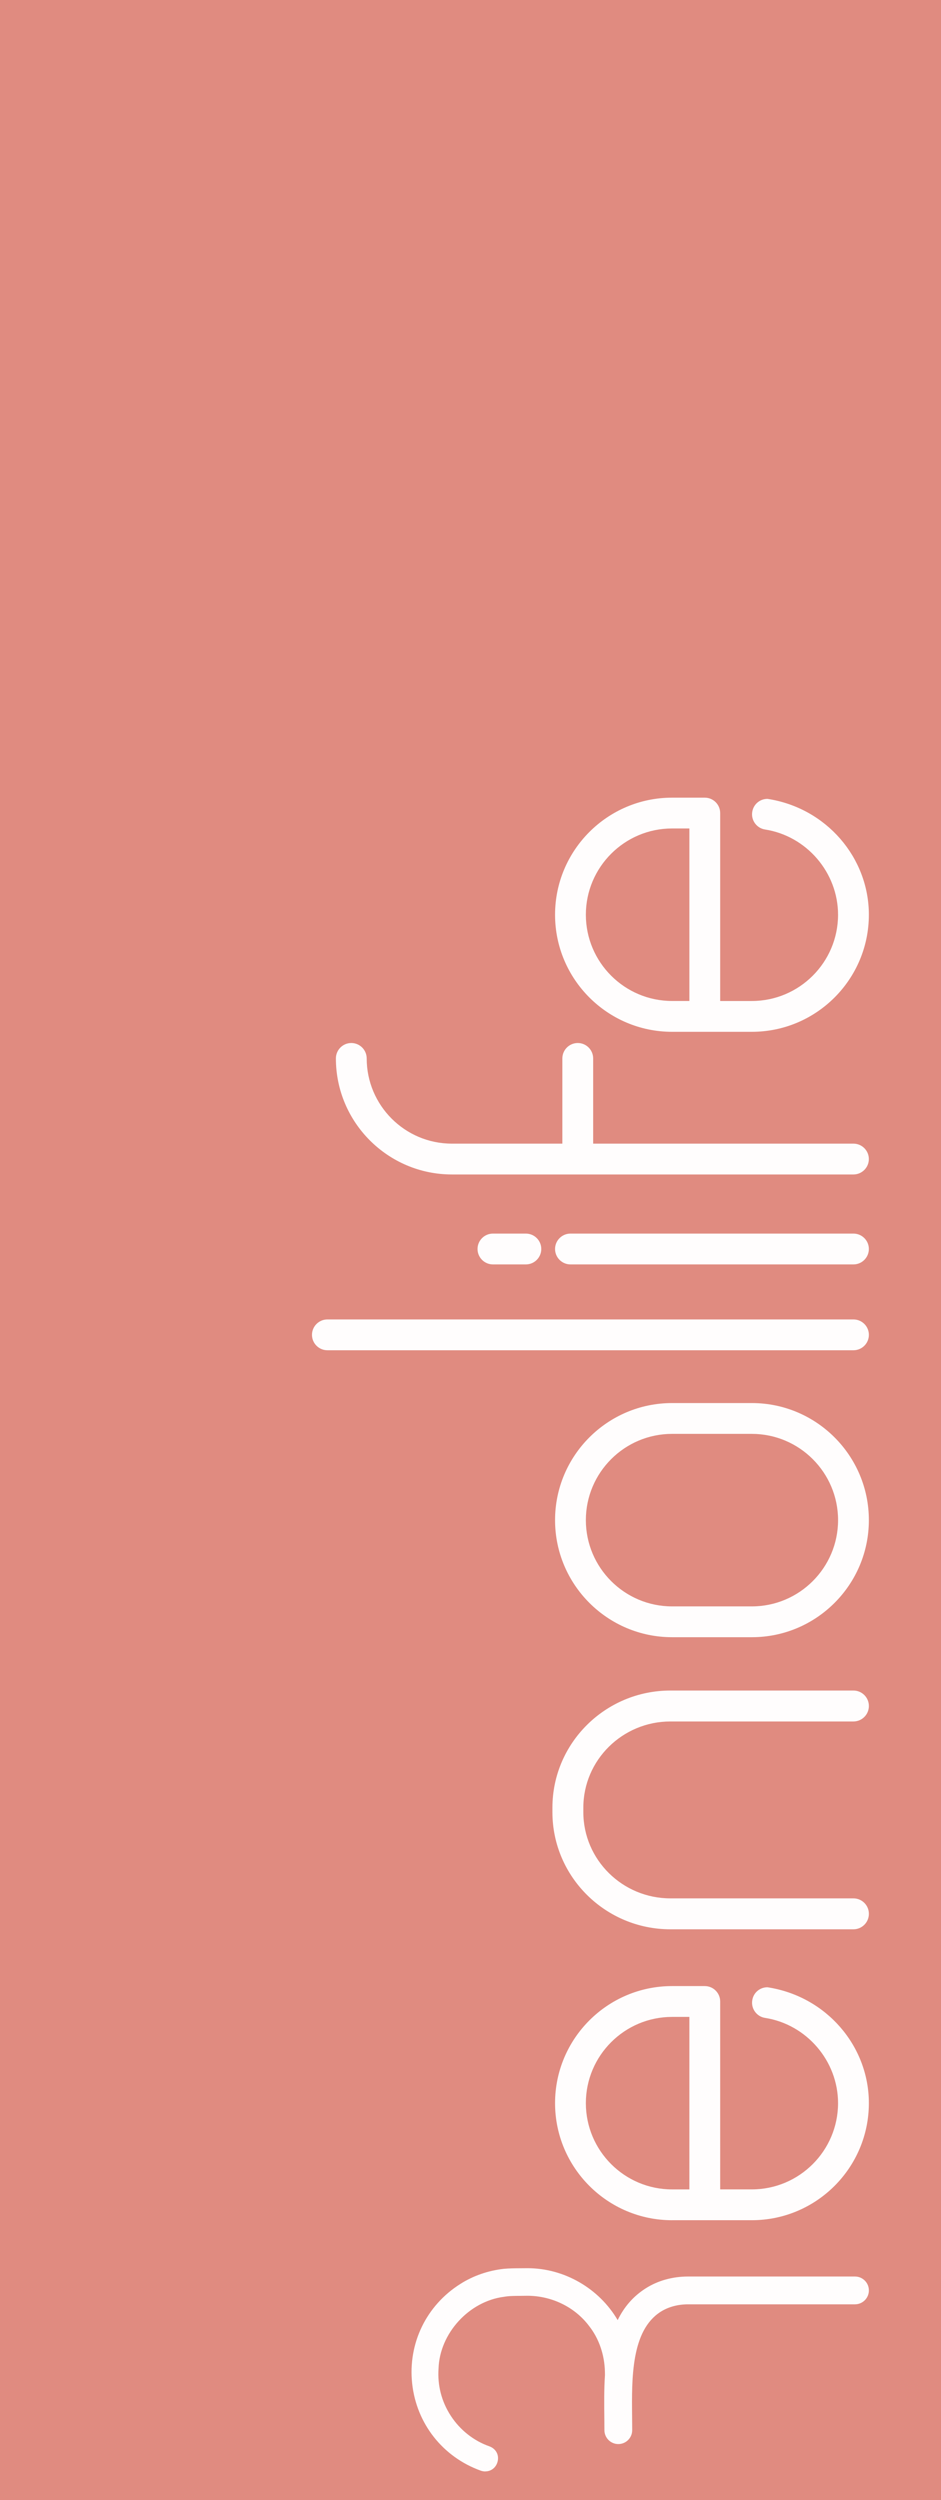 <?xml version="1.0" encoding="UTF-8"?>
<svg id="uuid-13742449-32fd-4983-ad85-6ff8febe17d0" data-name="レイヤー 2" xmlns="http://www.w3.org/2000/svg" viewBox="0 0 57.1 151.615">
  <rect x="0" y="0" width="57.1" height="151.615" fill="#333333" stroke="none"/>
  <defs>
    <style>
      .uuid-7a2c3ef9-2bb0-40bf-8958-13ed16d1d495 {
        fill: #e08b80;
      }

      .uuid-2abebd45-ba3a-43c6-a88d-9ae060bb5af6 {
        fill: #fffdfd;
      }
    </style>
  </defs>
  <g id="uuid-33fdb0f1-3467-4524-9777-a64979c86b96" data-name="contents">
    <g>
      <rect class="uuid-7a2c3ef9-2bb0-40bf-8958-13ed16d1d495" x="-47.258" y="47.258" width="151.615" height="57.099" transform="translate(104.357 47.258) rotate(90)"/>
      <g>
        <g>
          <path class="uuid-2abebd45-ba3a-43c6-a88d-9ae060bb5af6" d="M40.68,117.002c-3.947,0-7.159-3.187-7.159-7.103v-.274c0-3.916,3.212-7.103,7.159-7.103h11.106c.517,0,.938.42.938.938s-.42.938-.938.938h-11.106c-2.913,0-5.283,2.345-5.283,5.227v.274c0,2.882,2.37,5.227,5.283,5.227h11.106c.517,0,.938.42.938.938s-.42.938-.938.938h-11.106Z"/>
          <path class="uuid-2abebd45-ba3a-43c6-a88d-9ae060bb5af6" d="M52.541,103.459c0,.417-.338.756-.756.756h-11.106c-3.013,0-5.465,2.427-5.465,5.41v.274c0,2.983,2.452,5.41,5.465,5.41h11.106c.417,0,.756.338.756.756s-.338.756-.756.756h-11.106c-3.847,0-6.976-3.105-6.976-6.921v-.274c0-3.816,3.13-6.921,6.976-6.921h11.106c.417,0,.756.338.756.756Z"/>
        </g>
        <g>
          <path class="uuid-2abebd45-ba3a-43c6-a88d-9ae060bb5af6" d="M40.781,99.288c-3.915,0-7.1-3.185-7.1-7.1s3.185-7.1,7.1-7.1h4.842c3.915,0,7.1,3.185,7.1,7.1s-3.185,7.1-7.1,7.1h-4.842ZM40.781,86.957c-2.884,0-5.231,2.347-5.231,5.231s2.347,5.231,5.231,5.231h4.842c2.884,0,5.231-2.347,5.231-5.231s-2.347-5.231-5.231-5.231h-4.842Z"/>
          <path class="uuid-2abebd45-ba3a-43c6-a88d-9ae060bb5af6" d="M52.541,92.188c0,3.814-3.103,6.918-6.918,6.918h-4.842c-3.814,0-6.918-3.103-6.918-6.918,0-3.814,3.103-6.918,6.918-6.918h4.842c3.814,0,6.918,3.103,6.918,6.918ZM35.368,92.188c0,2.985,2.428,5.413,5.413,5.413h4.842c2.985,0,5.413-2.428,5.413-5.413s-2.428-5.413-5.413-5.413h-4.842c-2.985,0-5.413,2.428-5.413,5.413Z"/>
        </g>
        <g>
          <path class="uuid-2abebd45-ba3a-43c6-a88d-9ae060bb5af6" d="M19.866,81.886c-.516,0-.935-.42-.935-.934s.42-.935.935-.935h31.923c.516,0,.935.42.935.935s-.42.934-.935.934h-31.923Z"/>
          <path class="uuid-2abebd45-ba3a-43c6-a88d-9ae060bb5af6" d="M52.541,80.951c0,.415-.337.752-.752.752h-31.923c-.415,0-.752-.337-.752-.752s.337-.752.752-.752h31.923c.415,0,.752.337.752.752Z"/>
        </g>
        <g>
          <g>
            <path class="uuid-2abebd45-ba3a-43c6-a88d-9ae060bb5af6" d="M34.616,76.68c-.516,0-.935-.42-.935-.935s.42-.934.935-.934h17.172c.516,0,.935.42.935.934s-.42.935-.935.935h-17.172Z"/>
            <path class="uuid-2abebd45-ba3a-43c6-a88d-9ae060bb5af6" d="M52.541,75.745c0,.415-.337.752-.752.752h-17.173c-.415,0-.752-.337-.752-.752s.337-.752.752-.752h17.173c.415,0,.752.337.752.752Z"/>
          </g>
          <g>
            <path class="uuid-2abebd45-ba3a-43c6-a88d-9ae060bb5af6" d="M29.911,76.68c-.515,0-.934-.42-.934-.935s.419-.934.934-.934h1.999c.516,0,.935.42.935.934s-.42.935-.935.935h-1.999Z"/>
            <path class="uuid-2abebd45-ba3a-43c6-a88d-9ae060bb5af6" d="M32.662,75.745c0,.415-.337.752-.752.752h-1.998c-.415,0-.752-.337-.752-.752s.337-.752.752-.752h1.998c.415,0,.752.337.752.752Z"/>
          </g>
        </g>
        <path class="uuid-2abebd45-ba3a-43c6-a88d-9ae060bb5af6" d="M27.42,71.225c-3.881,0-7.038-3.157-7.038-7.037,0-.516.42-.935.935-.935s.934.42.934.935c0,2.849,2.318,5.168,5.169,5.168h6.704v-5.168c0-.516.42-.935.935-.935s.934.42.934.935v5.168h15.794c.516,0,.935.42.935.935s-.42.934-.935.934h-24.368Z"/>
        <path class="uuid-2abebd45-ba3a-43c6-a88d-9ae060bb5af6" d="M34.307,64.187v5.351s-6.887,0-6.887,0c-2.95,0-5.351-2.4-5.351-5.351,0-.415-.337-.752-.752-.752s-.752.337-.752.752c0,3.78,3.075,6.855,6.855,6.855h24.369c.415,0,.752-.337.752-.752s-.337-.752-.752-.752h-15.977s0-5.351,0-5.351c0-.415-.337-.752-.752-.752s-.752.337-.752.752Z"/>
        <path class="uuid-2abebd45-ba3a-43c6-a88d-9ae060bb5af6" d="M40.781,62.574c-3.915,0-7.1-3.185-7.1-7.1s3.185-7.1,7.1-7.1h1.986c.515,0,.934.42.934.935v11.396h1.921c2.884,0,5.231-2.347,5.231-5.231,0-2.553-1.903-4.775-4.428-5.169-.247-.038-.463-.17-.611-.372-.147-.201-.208-.448-.168-.695.071-.458.46-.791.924-.791,3.57.546,6.153,3.563,6.153,7.027,0,3.915-3.185,7.1-7.1,7.1h-4.842ZM40.781,50.242c-2.884,0-5.231,2.347-5.231,5.231s2.347,5.231,5.231,5.231h1.051v-10.462h-1.051Z"/>
        <path class="uuid-2abebd45-ba3a-43c6-a88d-9ae060bb5af6" d="M40.781,48.555c-3.814,0-6.918,3.103-6.918,6.918,0,3.814,3.103,6.918,6.918,6.918h4.842c3.814,0,6.918-3.103,6.918-6.918,0-3.377-2.517-6.315-5.854-6.836-.411-.064-.795.217-.859.627-.065.41.217.795.627.859,2.612.407,4.582,2.707,4.582,5.349,0,2.985-2.428,5.413-5.413,5.413h-2.104s0-11.579,0-11.579c0-.415-.337-.752-.752-.752-.04,0-.078.006-.117.012-.038-.006-.077-.012-.117-.012h-1.752ZM40.781,60.886c-2.985,0-5.413-2.428-5.413-5.413s2.428-5.413,5.413-5.413h1.234v10.827h-1.234Z"/>
        <path class="uuid-2abebd45-ba3a-43c6-a88d-9ae060bb5af6" d="M40.781,134.645c-3.915,0-7.1-3.185-7.1-7.1s3.185-7.1,7.1-7.1h1.986c.515,0,.934.42.934.934v11.396h1.921c2.884,0,5.231-2.347,5.231-5.231,0-2.553-1.903-4.775-4.428-5.169-.247-.038-.464-.171-.611-.373s-.207-.449-.167-.695c.07-.458.458-.79.922-.79,3.571.545,6.154,3.561,6.154,7.027,0,3.915-3.185,7.1-7.1,7.1h-4.842ZM40.781,122.315c-2.884,0-5.231,2.346-5.231,5.23s2.347,5.231,5.231,5.231h1.051v-10.461h-1.051Z"/>
        <path class="uuid-2abebd45-ba3a-43c6-a88d-9ae060bb5af6" d="M40.781,120.628c-3.814,0-6.918,3.103-6.918,6.918s3.103,6.918,6.918,6.918h4.842c3.814,0,6.918-3.103,6.918-6.918,0-3.376-2.517-6.315-5.854-6.835-.411-.064-.795.217-.859.627-.064.41.217.795.627.859,2.612.407,4.582,2.707,4.582,5.349,0,2.985-2.428,5.413-5.413,5.413h-2.104s0-11.579,0-11.579c0-.415-.337-.752-.752-.752-.04,0-.079.006-.117.012-.038-.006-.077-.012-.117-.012h-1.752ZM40.781,132.959c-2.985,0-5.413-2.428-5.413-5.413,0-2.985,2.428-5.413,5.413-5.413h1.234v10.827h-1.234Z"/>
        <path class="uuid-2abebd45-ba3a-43c6-a88d-9ae060bb5af6" d="M29.454,149.881c-.088,0-.179-.014-.27-.044-2.313-.827-3.91-2.854-4.174-5.289-.263-2.431.861-4.746,2.933-6.044.773-.492,1.683-.807,2.632-.912.305-.027.653-.034.973-.034l.459-.004c2.236,0,4.345,1.225,5.473,3.149.403-.824.962-1.455,1.699-1.925.737-.47,1.627-.719,2.573-.719h10.129c.465,0,.843.379.843.843s-.379.843-.843.843h-10.129c-.624,0-1.202.157-1.667.454-1.784,1.137-1.754,4.025-1.729,6.345l.006.833c0,.465-.378.843-.843.843s-.843-.379-.843-.843l-.004-.623c-.011-.99-.02-1.855.037-2.716l-.003-.196c-.02-1.038-.363-2.029-.965-2.789-.865-1.145-2.264-1.827-3.747-1.827l-.432.006c-.328.002-.681.002-.987.058-2.122.274-3.896,2.223-3.964,4.347-.072,1.029.188,2.022.75,2.879.561.857,1.391,1.511,2.338,1.842.38.144.578.485.508.869-.07.383-.38.65-.753.65Z"/>
        <path class="uuid-2abebd45-ba3a-43c6-a88d-9ae060bb5af6" d="M37.495,141.113c-1.053-2.072-3.259-3.467-5.726-3.371-.368-.004-.807,0-1.174.032-.904.1-1.787.397-2.554.886-4.355,2.726-3.64,9.272,1.2,11.004.757.244,1.139-.849.398-1.13-.992-.346-1.857-1.038-2.43-1.914-.581-.884-.854-1.923-.781-2.985.073-2.234,1.903-4.234,4.114-4.519.383-.07.835-.057,1.227-.062,1.593-.071,3.153.616,4.115,1.891.65.82.985,1.859,1.005,2.9,0,0,0,.078.002.209-.057.856-.048,1.718-.039,2.521.003.277.006.546.006.806,0,.365.296.661.661.661s.661-.296.661-.661c0-.264-.003-.539-.006-.821-.025-2.369-.059-5.318,1.813-6.511.495-.316,1.106-.483,1.765-.483h10.129c.365,0,.661-.296.661-.661s-.296-.661-.661-.661h-10.129c-.912,0-1.768.239-2.476.69-.861.549-1.42,1.309-1.781,2.179Z"/>
      </g>
    </g>
  </g>
</svg>